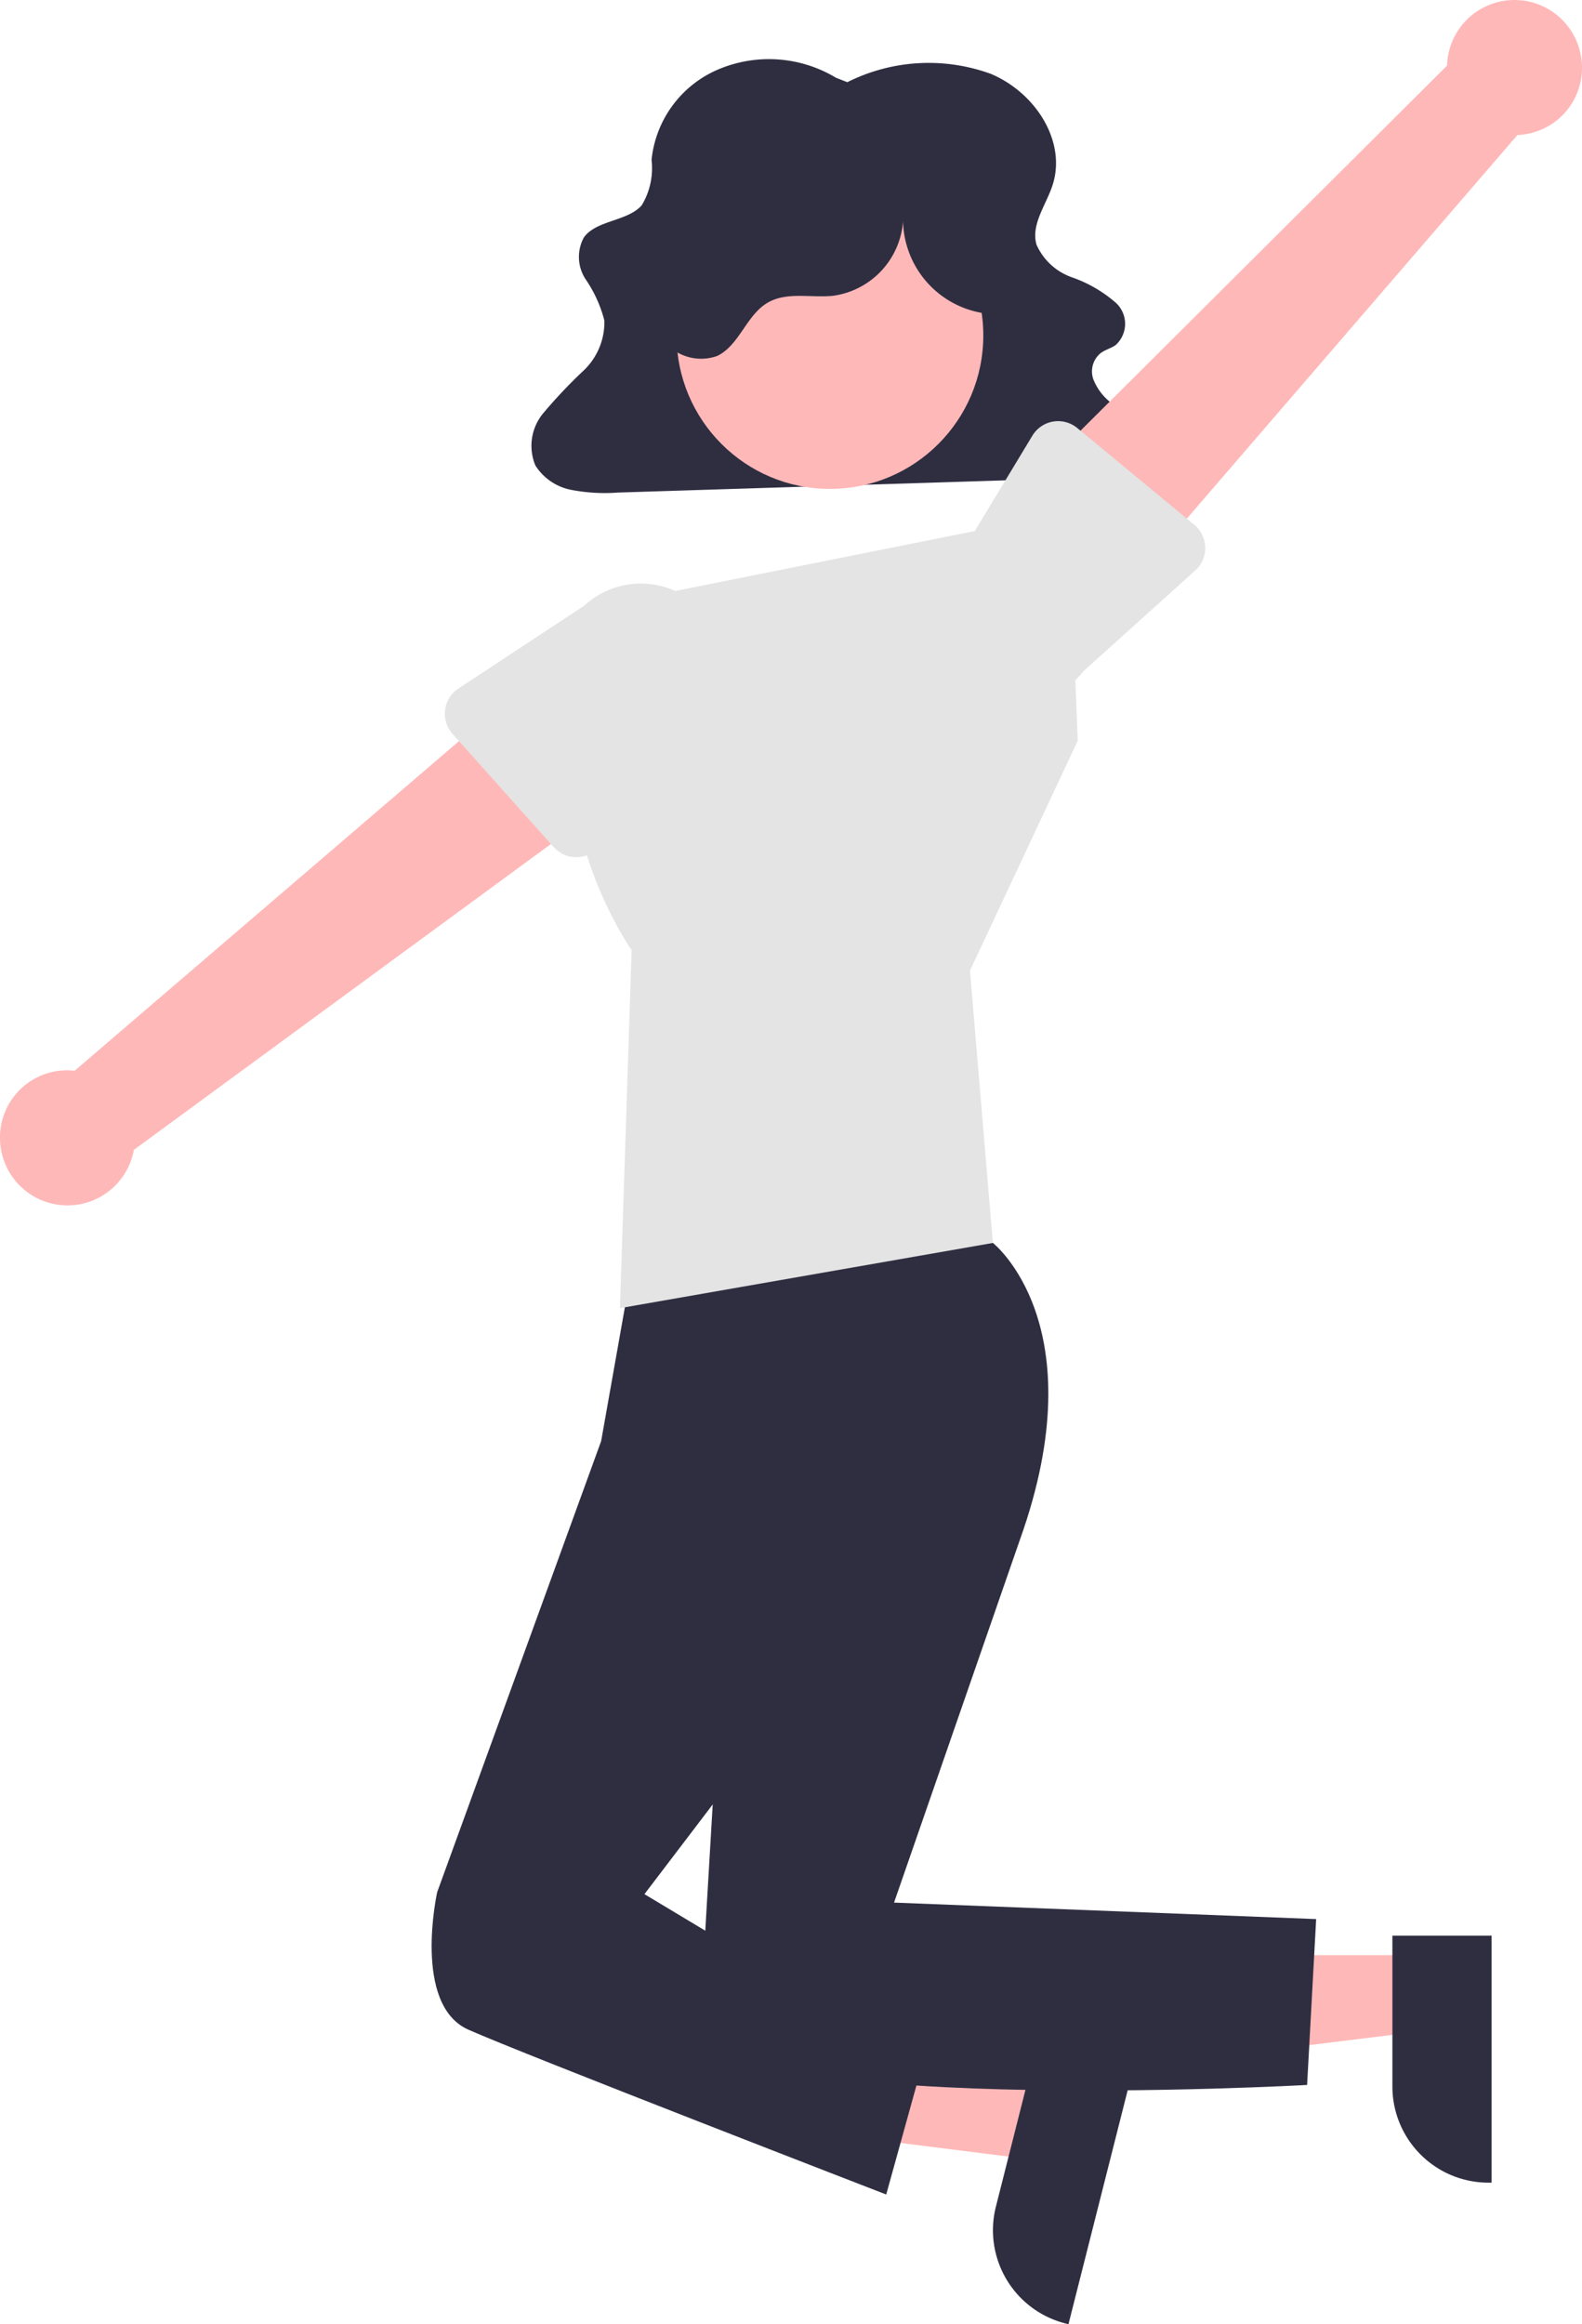 <svg xmlns="http://www.w3.org/2000/svg" width="85.823" height="126"><defs><style>.cls-1{fill:#2f2e41}.cls-2{fill:#ffb8b8}.cls-3{fill:#e4e4e4}</style></defs><g id="undraw_celebration_re_kc9k" transform="translate(-584.537 -130.602)"><path id="パス_1723" d="M867.8 262.108a9.844 9.844 0 0 1 7.8-.446c2.446 1.039 4.114 3.7 3.323 6.061-.359 1.069-1.175 2.12-.857 3.2a3.294 3.294 0 0 0 1.939 1.77 7.223 7.223 0 0 1 2.364 1.376 1.546 1.546 0 0 1-.025 2.3c-.25.168-.562.248-.8.425a1.278 1.278 0 0 0-.394 1.43 3.012 3.012 0 0 0 .966 1.271c.861.742 2 1.592 1.731 2.645a1.856 1.856 0 0 1-1.252 1.171 6.221 6.221 0 0 1-1.839.243l-25.4.8a9.63 9.63 0 0 1-2.507-.14 2.968 2.968 0 0 1-1.969-1.323 2.758 2.758 0 0 1 .434-2.85 27.029 27.029 0 0 1 2.153-2.276 3.612 3.612 0 0 0 1.153-2.733 6.985 6.985 0 0 0-1-2.214 2.205 2.205 0 0 1-.108-2.3c.69-.941 2.347-.856 3.131-1.732a3.885 3.885 0 0 0 .537-2.467 5.984 5.984 0 0 1 3.584-4.889 7.057 7.057 0 0 1 6.421.437Z" class="cls-1" data-name="パス 1723" transform="translate(-237.296 -127.05)"/><path id="パス_1724" d="M780.245 443.476v4.153l-16.02 1.976v-6.13Z" class="cls-2" data-name="パス 1724" transform="translate(-118.816 -206.881)"/><path id="パス_1725" d="M993.959 561.142v13.392h-.169a5.213 5.213 0 0 1-5.212-5.212v-8.179Z" class="cls-1" data-name="パス 1725" transform="translate(-328.504 -325.606)"/><path id="パス_1726" d="m719.807 456.655-1.02 4.026-16.015-2.017 1.505-5.942Z" class="cls-2" data-name="パス 1726" transform="translate(-78.182 -212.996)"/><path id="パス_1727" d="m931.995 582.43-3.288 12.982-.164-.042a5.213 5.213 0 0 1-3.773-6.332l2.008-7.929Z" class="cls-1" data-name="パス 1727" transform="translate(-286.206 -338.81)"/><path id="パス_1728" d="m882.253 447.637.865.9s5.644 4.426 1.468 16.085l-6.831 19.678 22.9.893-.491 8.992s-33.205 1.847-32.915-3.625 1.516-25.734 1.516-25.734l-6.9-5.54 1.663-9.37Z" class="cls-1" data-name="パス 1728" transform="translate(-244.717 -250.554)"/><path id="パス_1729" d="m846.571 474-2.653 2.72-8.893 24.447s-1.355 6.1 1.694 7.453 22.667 8.935 22.667 8.935l2-7.21-15.116-9.073 7.045-9.252 1.06-14.582Z" class="cls-1" data-name="パス 1729" transform="translate(-226.772 -267.985)"/><path id="パス_1730" d="m861.563 337.882 22.574-4.514.49 12.385-5.847 12.463 1.243 14.763-20.231 3.535.634-19.413s-5.433-7.665-2.233-15.39Z" class="cls-3" data-name="パス 1730" transform="translate(-241.623 -174.995)"/><path id="パス_1731" d="M959.948 254.3a3.639 3.639 0 0 1-3.419 4.411l-21.647 25.1-5.033-6.108 22.861-22.754a3.659 3.659 0 0 1 7.238-.651Z" class="cls-2" data-name="パス 1731" transform="translate(-289.671 -120.791)"/><path id="パス_1732" d="M930 325.634a1.63 1.63 0 0 1-.539 1.247l-6.087 5.48a4.532 4.532 0 1 1-7-5.753l4.249-7.033a1.632 1.632 0 0 1 2.436-.414l6.353 5.249a1.63 1.63 0 0 1 .588 1.224Z" class="cls-3" data-name="パス 1732" transform="translate(-280.08 -165.354)"/><path id="パス_1733" d="M765.611 384.489a3.639 3.639 0 0 1 4.042-3.848l25.169-21.569 4.059 6.794-26.016 19.066a3.659 3.659 0 0 1-7.254-.443Z" class="cls-2" data-name="パス 1733" transform="translate(-181.067 -191.992)"/><path id="パス_1734" d="M836.856 351.669a1.63 1.63 0 0 1 .72-1.152l6.84-4.5a4.532 4.532 0 1 1 6.062 6.738l-5.256 6.316a1.632 1.632 0 0 1-2.471.044l-5.494-6.143a1.63 1.63 0 0 1-.401-1.303Z" class="cls-3" data-name="パス 1734" transform="translate(-228.173 -182.587)"/><circle id="楕円形_92" cx="8.32" cy="8.32" r="8.32" class="cls-2" data-name="楕円形 92" transform="translate(621.241 140.467)"/><path id="パス_1735" d="M888.014 281.23a5.158 5.158 0 0 1-4.536-5.458 4.407 4.407 0 0 1-3.774 4.487c-1.205.133-2.527-.232-3.576.376-1.162.673-1.534 2.309-2.744 2.891a2.6 2.6 0 0 1-3.233-1.366 5.179 5.179 0 0 1-.053-3.8 10.723 10.723 0 0 1 17.85-4.4 6.866 6.866 0 0 1 2.124 4.088 4.027 4.027 0 0 1-1.983 3.955Z" class="cls-1" data-name="パス 1735" transform="translate(-249.941 -133.626)"/></g></svg>